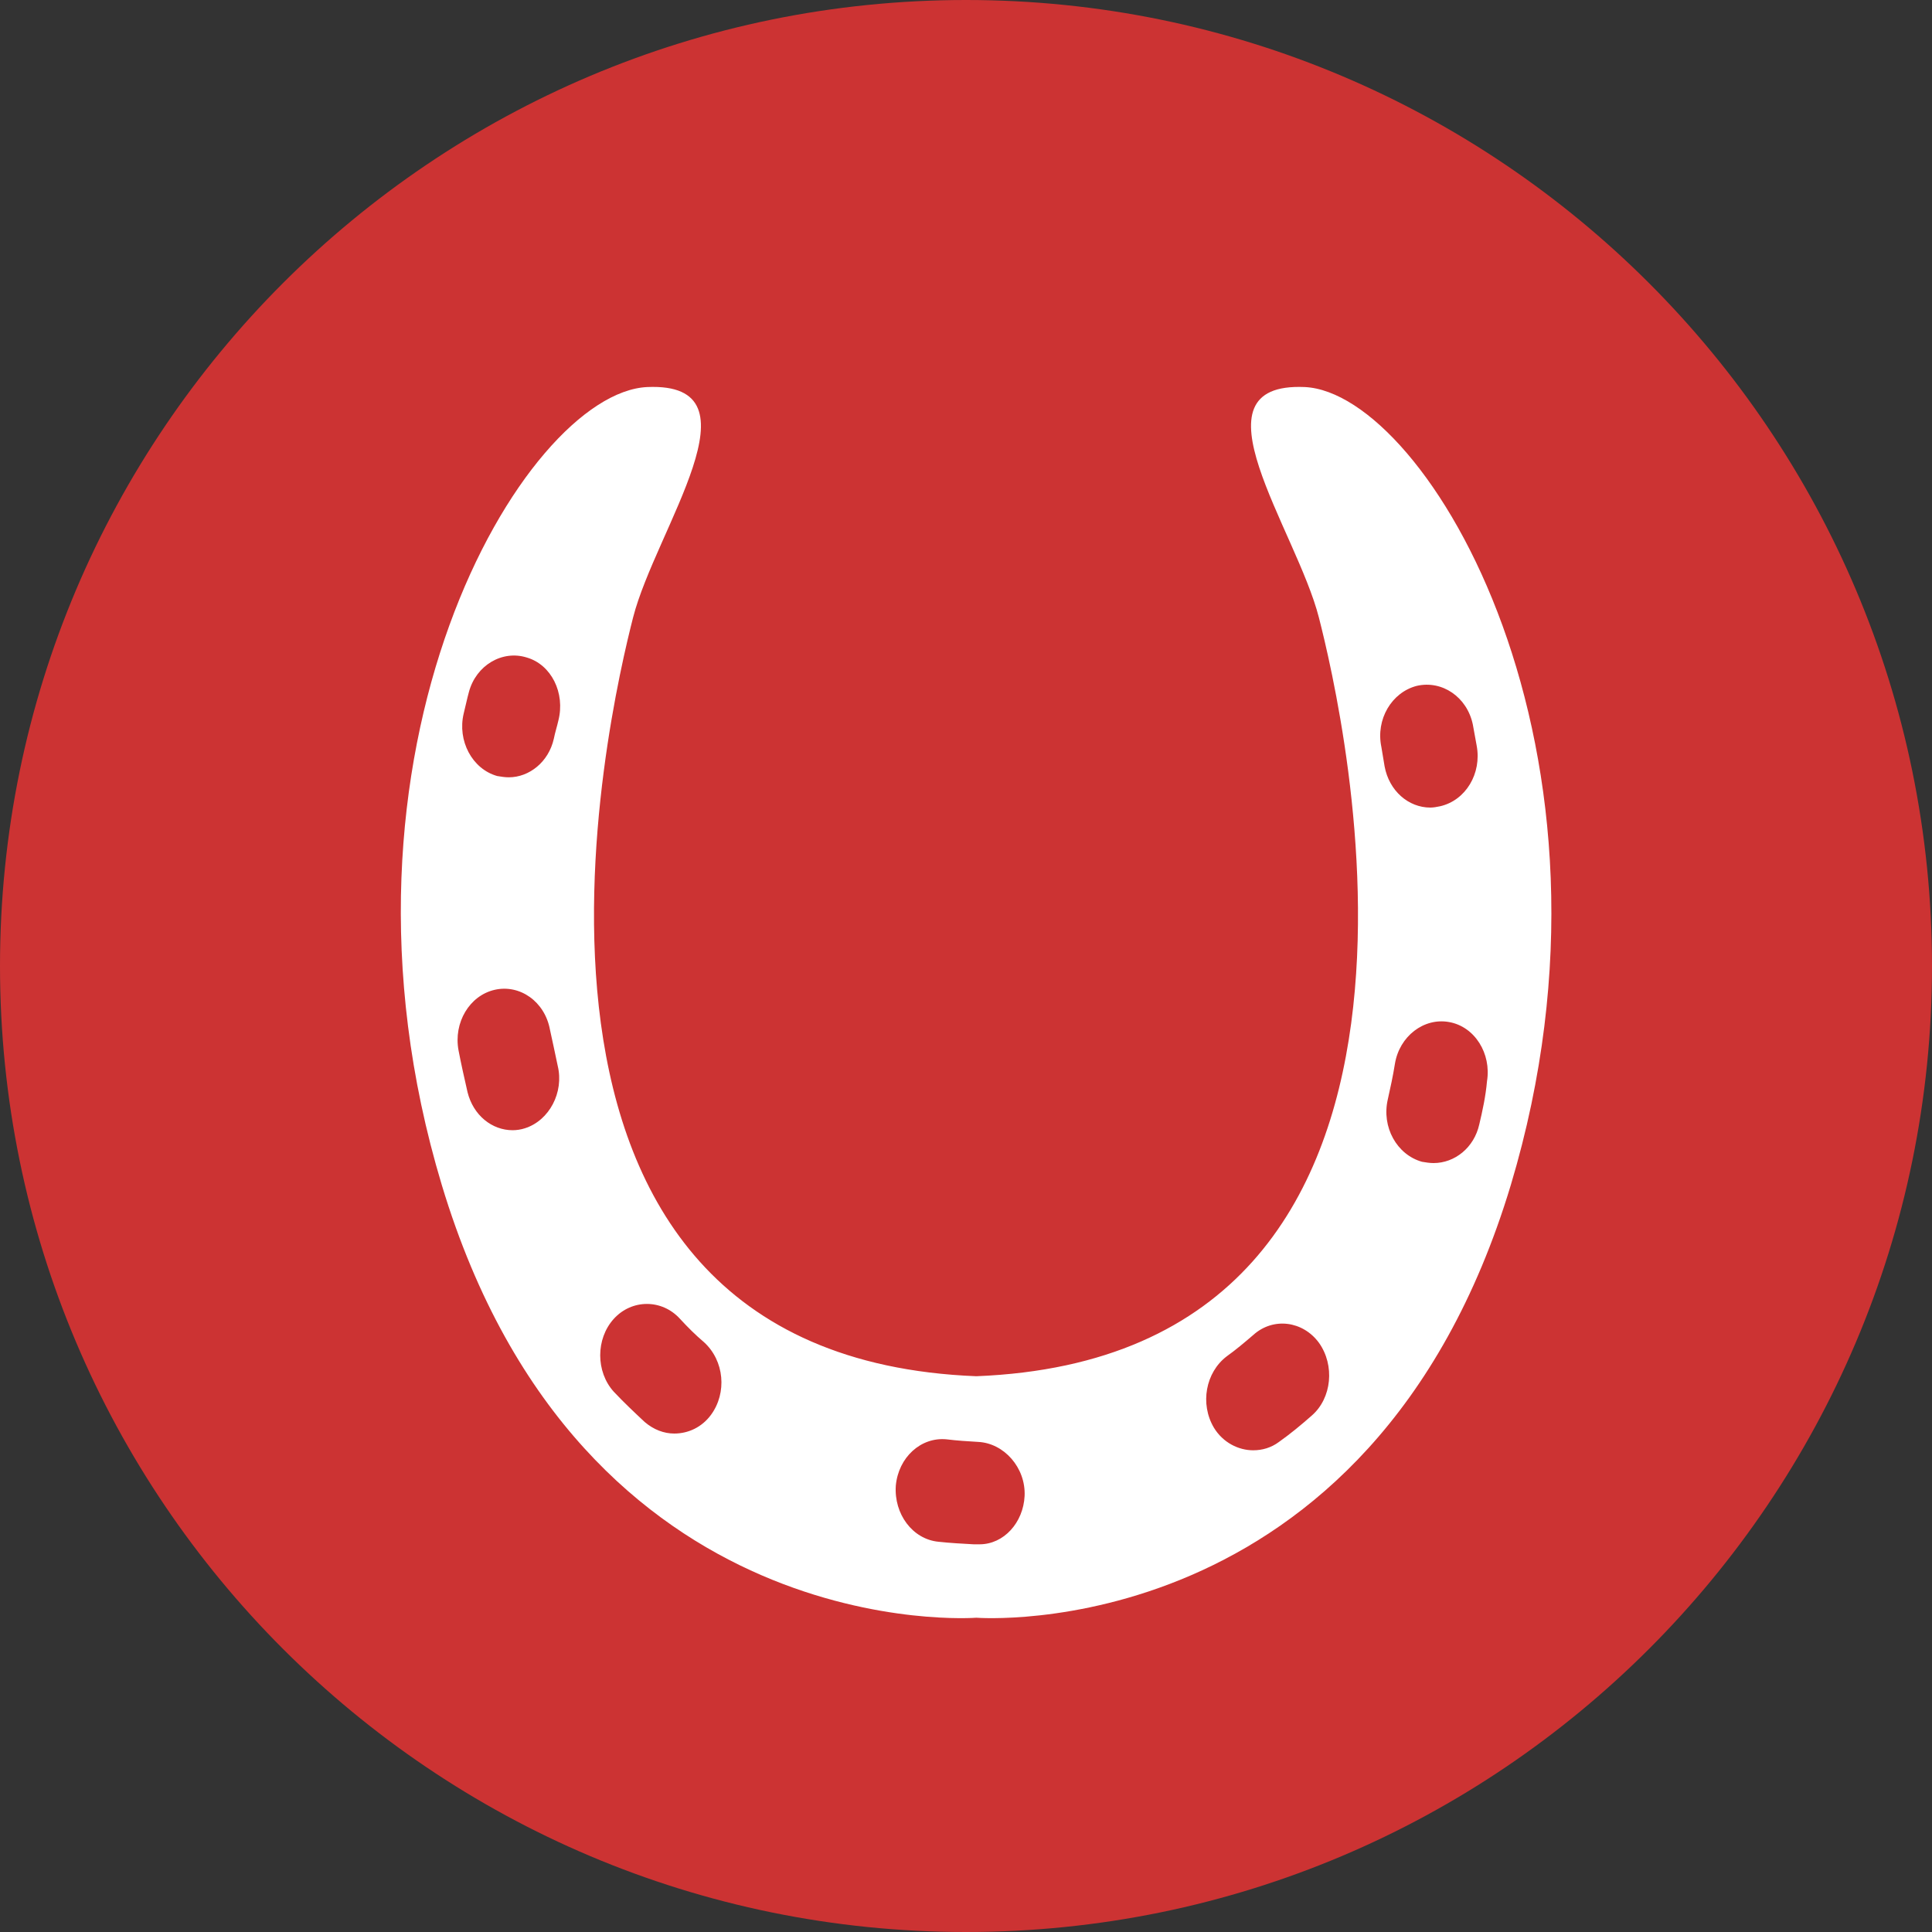 <?xml version="1.0" encoding="utf-8"?>
<!-- Generator: Adobe Illustrator 19.0.0, SVG Export Plug-In . SVG Version: 6.00 Build 0)  -->
<svg version="1.1" id="Layer_1" xmlns="http://www.w3.org/2000/svg" xmlns:xlink="http://www.w3.org/1999/xlink" x="0px" y="0px"
	 viewBox="0 0 300 300" style="enable-background:new 0 0 300 300;" xml:space="preserve">
<rect x="0" y="0" width="300" height="300" fill="#333333" stroke="none"/>
<style type="text/css">
	.st0{fill:#CC3333;}
	.st1{fill:#FFFFFF;}
</style>
<g id="XMLID_11_">
	<g id="XMLID_37_">
		<g id="XMLID_38_">
			<g id="XMLID_39_">
				<g id="XMLID_41_">
					<path id="XMLID_42_" class="st0" d="M150,0C67.2,0,0,67.2,0,150s67.2,150,150,150s150-67.2,150-150S232.8,0,150,0z"/>
				</g>
			</g>
		</g>
	</g>
	<g id="XMLID_12_">
		<path id="XMLID_13_" class="st1" d="M202.6,60.1c-18.3-0.8-1.3,22.1,2.2,35.8c3.6,14.1,27.5,114.6-53.2,117.8
			C70.8,210.5,94.7,110,98.3,95.9c3.5-13.7,20.5-36.6,2.2-35.8C81.4,61,48.3,116.6,68.6,184c21.7,72,83,67.2,83,67.2
			s61.3,4.8,83-67.2C254.8,116.6,221.6,61,202.6,60.1z M81.5,175.2c-0.6,0.2-1.3,0.3-1.9,0.3c-3.2,0-6.1-2.3-7-5.9
			c-0.5-2.2-1-4.4-1.4-6.5c-0.8-4.3,1.7-8.5,5.6-9.4s7.8,1.8,8.6,6.2c0.4,1.8,0.8,3.7,1.2,5.6C87.6,169.6,85.3,174,81.5,175.2z
			 M86.7,111.9c-0.2,0.9-0.5,1.8-0.7,2.8c-0.8,3.6-3.8,6-7,6c-0.6,0-1.2-0.1-1.8-0.2c-3.9-1.1-6.2-5.5-5.2-9.7
			c0.3-1.2,0.5-2.2,0.8-3.3c1.1-4.2,5.2-6.6,9-5.4C85.6,103.2,87.8,107.6,86.7,111.9z M110.4,219.7c-1.4,1.9-3.5,2.9-5.7,2.9
			c-1.6,0-3.2-0.6-4.6-1.8c-1.6-1.5-3.2-3-4.8-4.7c-2.8-3.1-2.8-8.2,0-11.3s7.5-3.1,10.3,0c1.2,1.3,2.4,2.5,3.7,3.6
			C112.5,211.3,112.9,216.3,110.4,219.7z M152.1,239.8c-0.1,0-0.2,0-0.3,0h-0.6c-1.8-0.1-3.7-0.2-5.5-0.4c-4-0.4-6.9-4.3-6.6-8.7
			c0.4-4.4,3.9-7.6,7.9-7.2c1.6,0.2,3.2,0.3,4.9,0.4c4,0.2,7.4,4,7.2,8.4C158.9,236.4,155.9,239.8,152.1,239.8z M203.7,219.8
			c-1.7,1.5-3.4,2.9-5.1,4.1c-1.2,0.9-2.6,1.3-4,1.3c-2.3,0-4.7-1.2-6.1-3.5c-2.2-3.7-1.3-8.6,2-11.1c1.4-1,2.7-2.1,4.1-3.3
			c3.1-2.8,7.7-2.2,10.2,1.2C207.3,212,206.8,217.1,203.7,219.8z M214.5,116c-0.9-4.3,1.6-8.5,5.5-9.5c3.9-0.9,7.8,1.7,8.7,6
			l0.6,3.3c0.8,4.3-1.7,8.5-5.7,9.4c-0.5,0.1-1,0.2-1.5,0.2c-3.4,0-6.4-2.6-7.1-6.4L214.5,116z M229.7,174.6c-0.8,3.6-3.8,6-7.1,6
			c-0.6,0-1.2-0.1-1.8-0.2c-3.9-1.1-6.3-5.4-5.3-9.7c0.4-1.8,0.8-3.6,1.1-5.5c0.7-4.3,4.5-7.2,8.4-6.5c4,0.7,6.6,4.9,5.9,9.2
			C230.7,170.2,230.2,172.5,229.7,174.6z"/>
	</g>
</g>
</svg>
